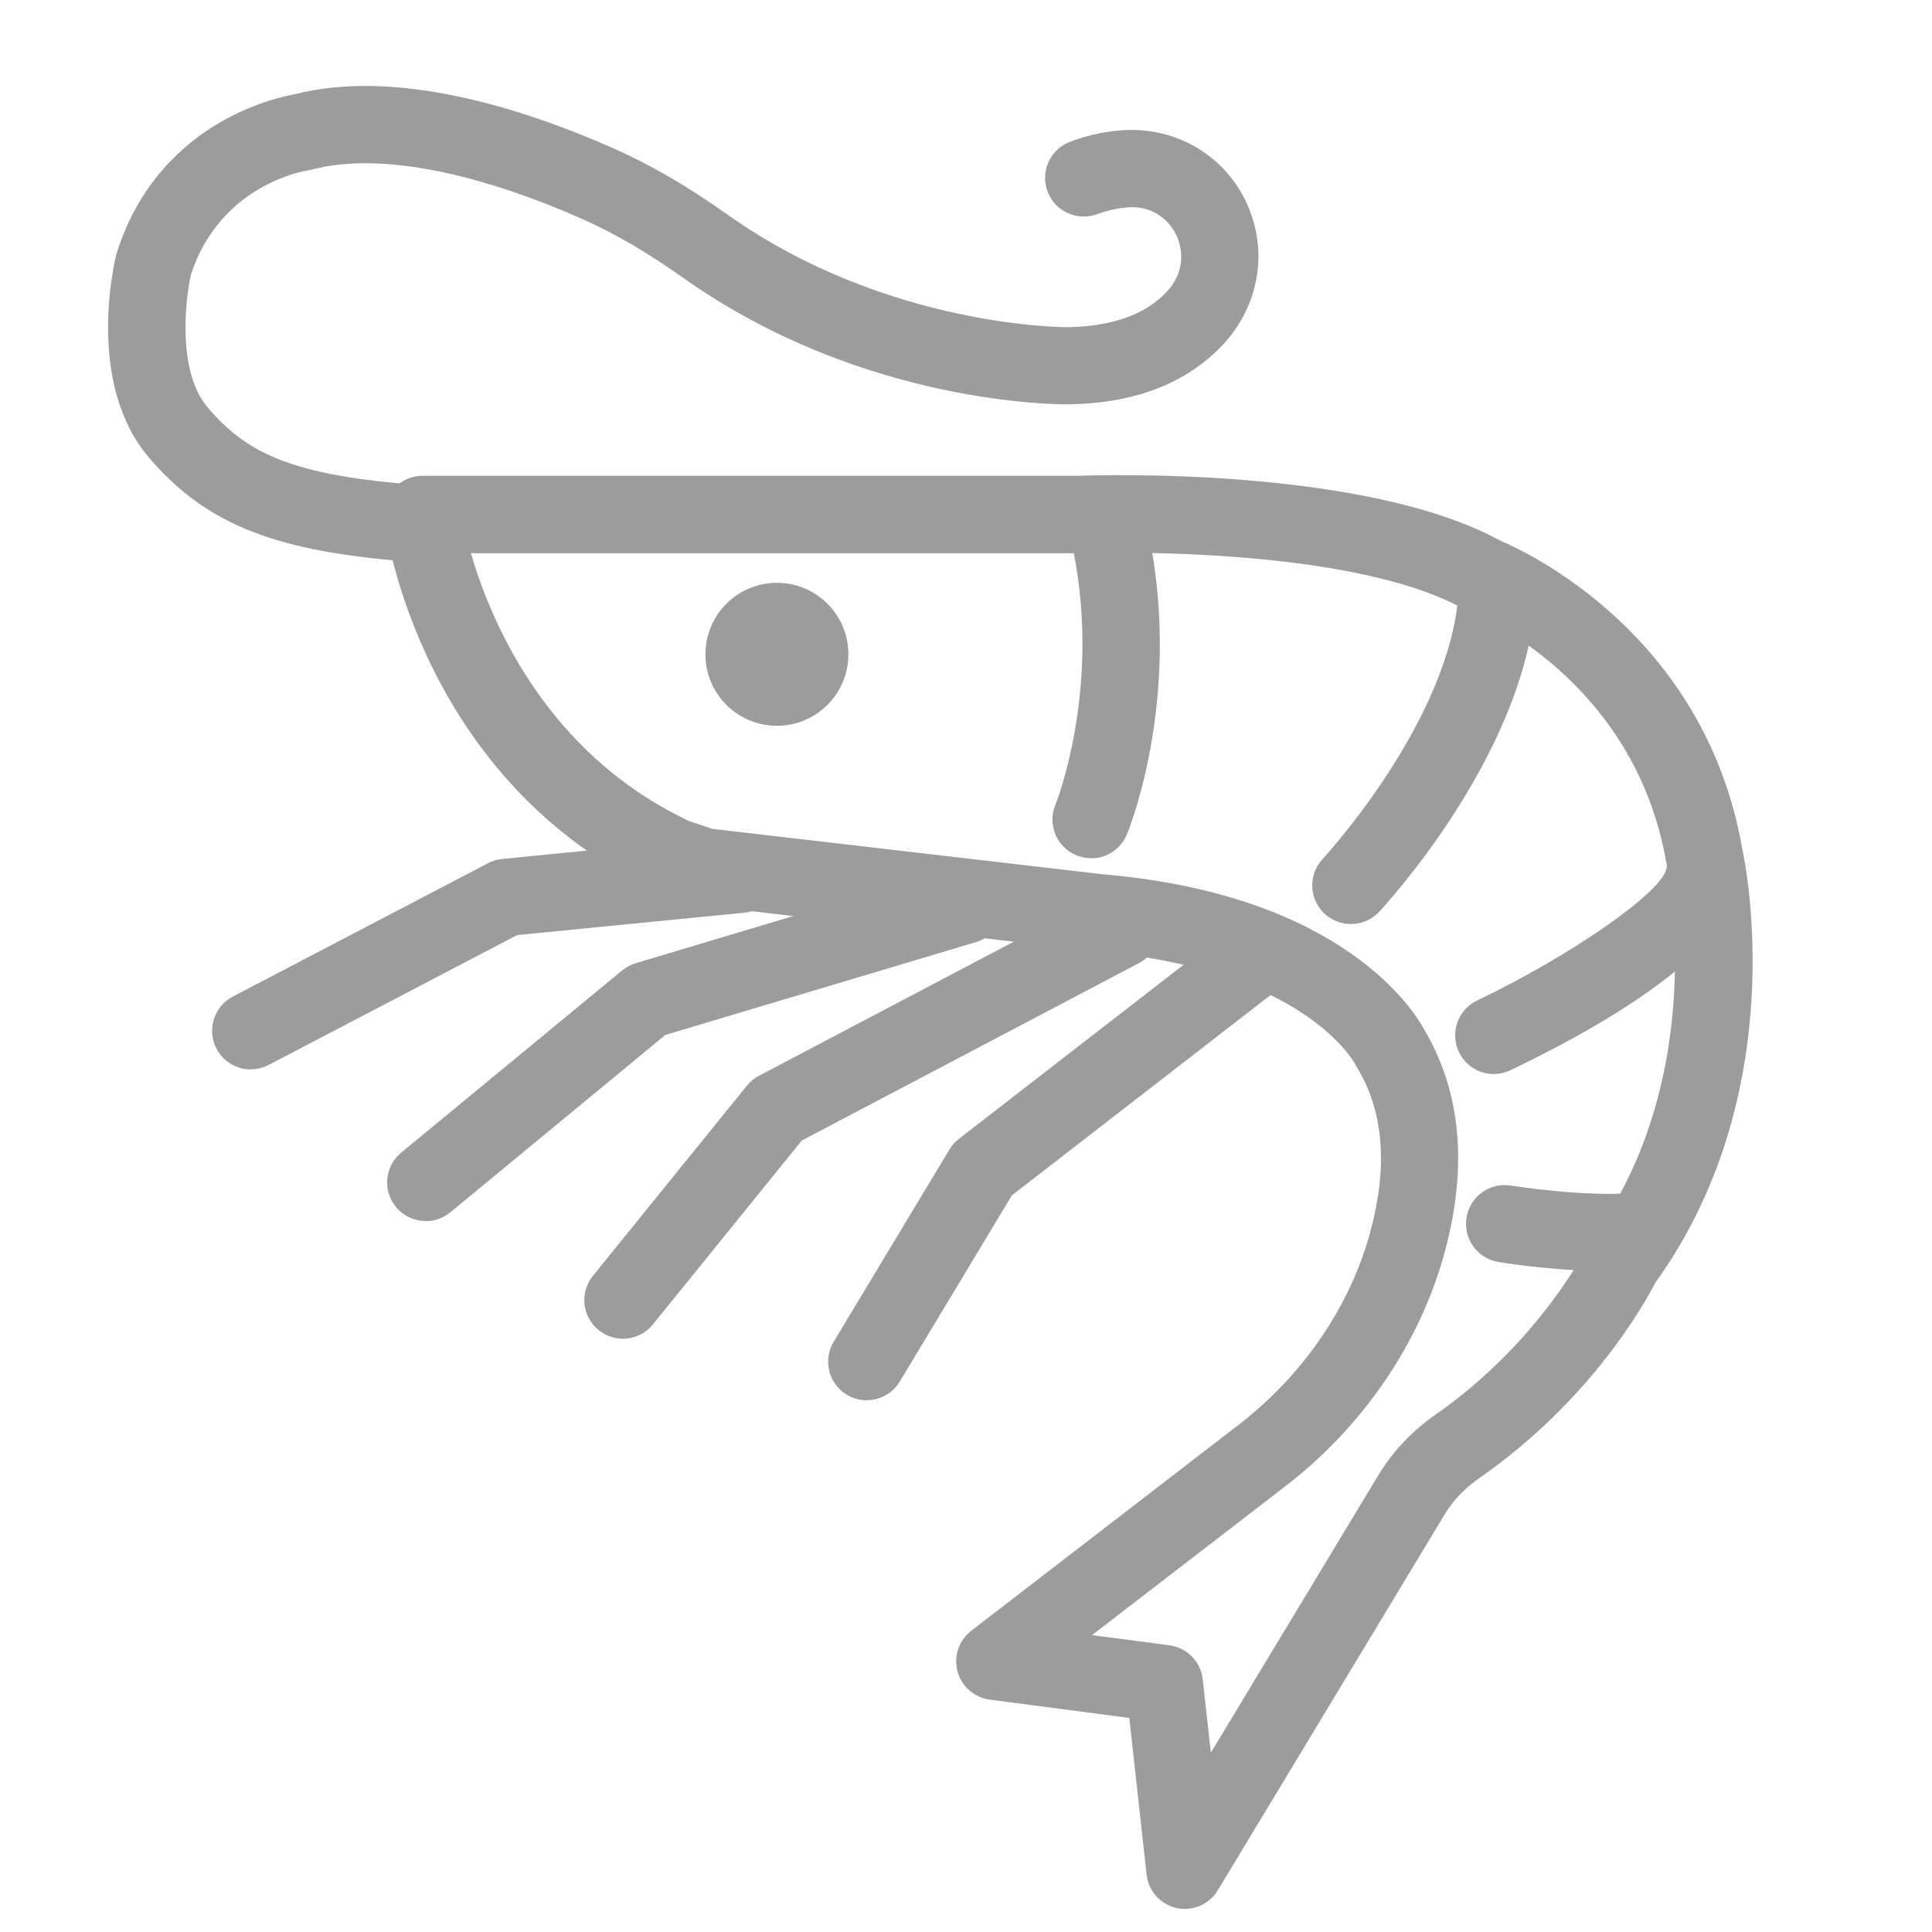 <svg xmlns="http://www.w3.org/2000/svg" id="Capa_1" viewBox="0 0 150 150"><defs><style>.cls-1{fill:#9c9c9c;}</style></defs><circle class="cls-1" cx="60.32" cy="50.8" r="5.55"></circle><path class="cls-1" d="m32.65,43.65c-.07,0-.14,0-.21,0-10.92-.74-16.39-2.87-20.88-8.13-4.8-5.63-2.79-14.71-2.54-15.73.02-.07.04-.14.06-.2,3.16-9.94,12.12-11.96,13.66-12.24,8.01-2.1,17.91,1.09,24.83,4.14,2.89,1.27,5.81,2.97,8.94,5.19,12.4,8.79,26.35,8.74,26.48,8.72,3.37-.07,5.92-.98,7.56-2.71,1.8-1.91,1.04-3.91.76-4.48-.27-.55-1.36-2.33-3.86-2.1-1.25.12-2.16.48-2.17.48-1.53.62-3.28-.1-3.91-1.62s.07-3.26,1.58-3.91c.17-.07,1.76-.73,3.94-.93,4.15-.38,8.01,1.75,9.81,5.45,1.82,3.74,1.12,8.14-1.79,11.22-2.78,2.94-6.75,4.49-11.81,4.59-.67.02-16,.14-30.06-9.82-2.79-1.98-5.37-3.48-7.89-4.59-8.59-3.79-16.04-5.14-20.99-3.8-.12.03-.24.06-.36.07-.25.04-6.71,1.14-8.97,8.05-.46,2.02-1.07,7.56,1.29,10.33,2.95,3.45,6.34,5.33,16.71,6.04,1.65.11,2.9,1.54,2.79,3.2-.11,1.58-1.43,2.8-2.99,2.8Z"></path><path class="cls-1" d="m92,148.21c-.21,0-.43-.02-.64-.07-1.26-.28-2.2-1.32-2.34-2.6l-1.34-12.16-10.83-1.42c-1.2-.16-2.19-1.02-2.51-2.19-.32-1.17.11-2.42,1.07-3.16l20.72-15.96c5.07-3.9,8.72-9.26,10.28-15.08,1.35-5.02,1.01-9.28-1.02-12.64-.05-.08-.09-.17-.14-.25-.14-.26-4.04-7.41-20.03-8.81l-30.94-3.6c-.21-.02-.42-.07-.62-.14l-2.25-.77c-.1-.03-.2-.07-.3-.12-18.44-8.57-21.17-28.08-21.28-28.91-.11-.86.15-1.72.72-2.37s1.39-1.02,2.25-1.02h50.92c1.54-.06,22.24-.71,32.7,5.01,1.97.82,15.92,7.21,18.84,23.91.33,1.52,3.82,19.06-6.74,33.73-.79,1.54-4.97,9.12-13.67,15.17-1.13.79-2.05,1.75-2.72,2.87l-17.58,29.13c-.55.91-1.53,1.45-2.57,1.45Zm-7.21-21.26l6,.79c1.37.18,2.44,1.27,2.59,2.65l.63,5.69,13-21.54c1.11-1.84,2.6-3.42,4.42-4.69,8.16-5.69,11.79-13.04,11.82-13.11.08-.16.17-.32.28-.47,9.36-12.82,5.9-29,5.87-29.17,0-.05-.02-.1-.03-.14-2.47-14.23-14.81-19.3-15.34-19.5-.12-.05-.25-.11-.37-.17-9.1-5.09-29.56-4.35-29.76-4.34-.04,0-.08,0-.12,0h-47.22c1.55,5.33,5.88,15.58,16.93,20.79l1.79.61,30.54,3.55c18.42,1.61,23.97,10.57,24.74,12.01,2.86,4.8,3.41,10.6,1.63,17.22-1.91,7.09-6.31,13.58-12.42,18.28l-15,11.55Z"></path><path class="cls-1" d="m19.47,83.03c-1.08,0-2.13-.59-2.66-1.61-.77-1.47-.2-3.28,1.27-4.05l19.81-10.35c.34-.18.71-.29,1.09-.33l18.23-1.8c1.66-.17,3.12,1.04,3.28,2.69.16,1.65-1.04,3.12-2.69,3.28l-17.65,1.74-19.29,10.08c-.44.23-.92.34-1.39.34Z"></path><path class="cls-1" d="m33.06,94.8c-.87,0-1.72-.37-2.32-1.09-1.05-1.28-.87-3.17.41-4.22l17.16-14.15c.31-.25.67-.45,1.05-.56l24.71-7.39c1.58-.48,3.26.43,3.73,2.02s-.43,3.26-2.01,3.73l-24.13,7.21-16.69,13.77c-.56.46-1.24.69-1.91.69Z"></path><path class="cls-1" d="m48.37,103.94c-.66,0-1.33-.22-1.89-.67-1.29-1.04-1.49-2.93-.44-4.22l11.94-14.75c.26-.32.57-.58.93-.77l26.7-14.05c1.47-.77,3.28-.21,4.05,1.26.77,1.47.21,3.28-1.26,4.05l-26.15,13.76-11.56,14.28c-.59.73-1.46,1.11-2.33,1.11Z"></path><path class="cls-1" d="m67.29,108.72c-.53,0-1.06-.14-1.54-.43-1.42-.85-1.88-2.7-1.02-4.12l8.99-14.93c.19-.32.44-.6.73-.82l21.63-16.76c1.31-1.01,3.19-.78,4.21.53,1.01,1.31.78,3.19-.54,4.21l-21.19,16.41-8.7,14.45c-.56.94-1.56,1.45-2.57,1.45Z"></path><path class="cls-1" d="m84.71,66.63c-.38,0-.77-.07-1.15-.23-1.53-.63-2.25-2.39-1.62-3.91.05-.12,3.82-9.57,1.14-20.89-.38-1.61.62-3.23,2.23-3.61,1.61-.38,3.23.62,3.61,2.23,3.14,13.3-1.24,24.11-1.43,24.57-.48,1.15-1.59,1.85-2.77,1.85Z"></path><path class="cls-1" d="m104.88,71.74c-.73,0-1.47-.27-2.05-.81-1.21-1.13-1.27-3.03-.14-4.24h0c.1-.11,9.9-10.72,10.55-20.67.11-1.65,1.52-2.91,3.19-2.8,1.65.11,2.91,1.54,2.8,3.19-.79,12.11-11.69,23.88-12.15,24.38-.59.63-1.39.95-2.19.95Z"></path><path class="cls-1" d="m115.98,83.39c-1.12,0-2.19-.63-2.71-1.71-.71-1.49-.08-3.29,1.41-4,7.23-3.46,14.22-8.31,14.68-10.17.39-1.6,2-2.61,3.61-2.23,1.6.38,2.61,1.95,2.24,3.56-.43,1.91-3.05,7.13-17.94,14.25-.42.2-.86.29-1.29.29Z"></path><path class="cls-1" d="m124.92,98.7c-4.15,0-8.37-.68-8.59-.72-1.63-.27-2.74-1.81-2.47-3.45.27-1.64,1.8-2.75,3.45-2.48.06,0,5.9.95,9.92.54,1.64-.17,3.12,1.02,3.29,2.67.17,1.65-1.02,3.12-2.67,3.29-.93.1-1.93.14-2.92.14Z"></path></svg>